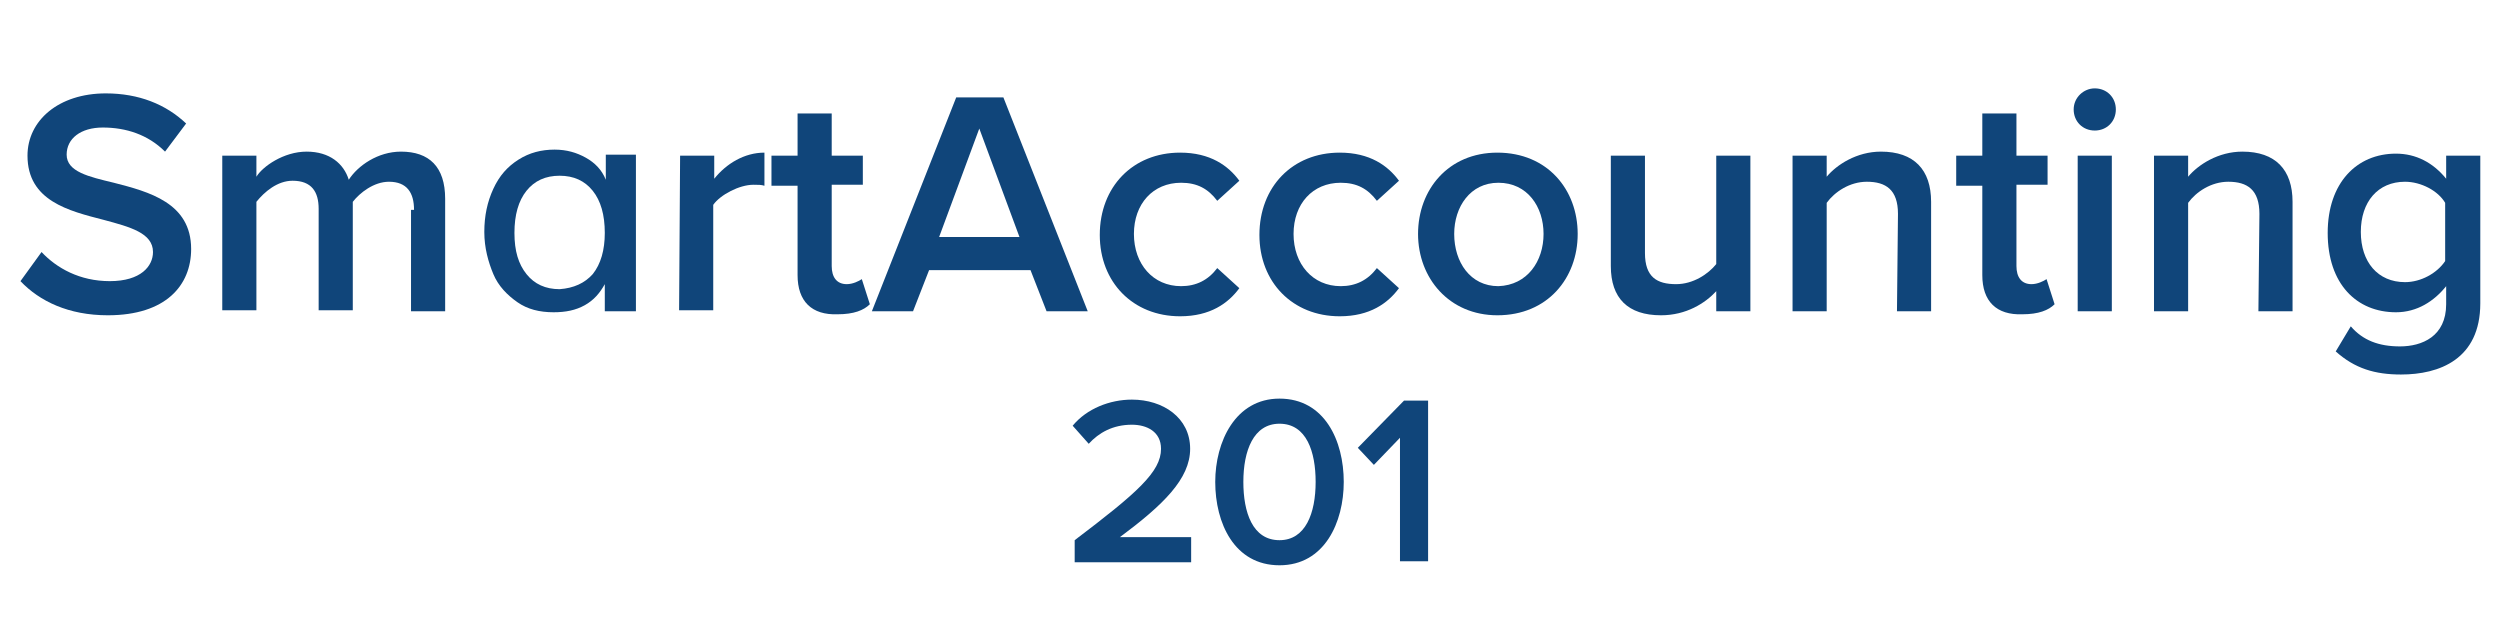 <?xml version="1.0" encoding="utf-8"?>
<!-- Generator: Adobe Illustrator 26.1.0, SVG Export Plug-In . SVG Version: 6.00 Build 0)  -->
<svg version="1.1" id="Layer_1" xmlns="http://www.w3.org/2000/svg" xmlns:xlink="http://www.w3.org/1999/xlink" x="0px" y="0px"
	 viewBox="0 0 249 63" style="enable-background:new 0 0 249 63;" xml:space="preserve">
<style type="text/css">
	.st0{enable-background:new    ;}
	.st1{fill:#10457A;}
</style>
<g id="v12_smartaccounting_101_academy_course" transform="translate(-976.606 -805)">
	<g id="Group_1087" transform="translate(-3.856 371.502)">
		<g>
			<g class="st0">
				<path class="st1" d="M984.6,458.6c1.5,1.6,3.8,2.9,6.8,2.9c3.1,0,4.3-1.5,4.3-2.9c0-1.9-2.3-2.5-4.9-3.2
					c-3.5-0.9-7.6-1.9-7.6-6.4c0-3.5,3.1-6.2,7.8-6.2c3.3,0,6,1.1,8,3l-2.1,2.8c-1.7-1.7-3.9-2.4-6.2-2.4c-2.2,0-3.6,1.1-3.6,2.7
					c0,1.7,2.2,2.2,4.7,2.8c3.5,0.9,7.7,2,7.7,6.6c0,3.6-2.5,6.6-8.3,6.6c-3.9,0-6.8-1.4-8.7-3.4L984.6,458.6z"/>
				<path class="st1" d="M1021.7,454.4c0-1.7-0.7-2.8-2.5-2.8c-1.5,0-2.9,1.1-3.6,2v10.8h-3.4v-10.1c0-1.7-0.7-2.8-2.6-2.8
					c-1.5,0-2.8,1.1-3.6,2.1v10.8h-3.4V449h3.4v2.1c0.6-1,2.7-2.5,5-2.5s3.7,1.2,4.2,2.8c0.9-1.4,2.9-2.8,5.2-2.8
					c2.8,0,4.4,1.5,4.4,4.7v11.2h-3.4v-10.1H1021.7z"/>
			</g>
			<g class="st0">
				<path class="st1" d="M1043.8,448.9v15.6h-3.1v-2.7c-0.5,0.9-1.1,1.6-2,2.1s-1.9,0.7-3.1,0.7c-1.4,0-2.6-0.3-3.6-1
					s-1.9-1.6-2.4-2.8s-0.9-2.6-0.9-4.2s0.3-3,0.9-4.3s1.4-2.2,2.5-2.9c1.1-0.7,2.3-1,3.6-1c1.2,0,2.2,0.3,3.1,0.8s1.6,1.2,2,2.2
					v-2.5L1043.8,448.9L1043.8,448.9z M1039.5,460.8c0.8-1,1.2-2.4,1.2-4.1c0-1.8-0.4-3.2-1.2-4.2c-0.8-1-1.9-1.5-3.3-1.5
					s-2.5,0.5-3.3,1.5s-1.2,2.4-1.2,4.2c0,1.8,0.4,3.1,1.2,4.1c0.8,1,1.9,1.5,3.3,1.5C1037.6,462.2,1038.7,461.7,1039.5,460.8z"/>
			</g>
			<g class="st0">
				<path class="st1" d="M1048.2,449h3.4v2.3c1.2-1.5,3-2.6,5-2.6v3.3c-0.3-0.1-0.6-0.1-1.1-0.1c-1.4,0-3.3,1-4,2v10.5h-3.4
					L1048.2,449L1048.2,449z"/>
				<path class="st1" d="M1059.9,460.9V452h-2.6v-3h2.6v-4.2h3.4v4.2h3.1v2.9h-3.1v8.1c0,1.1,0.5,1.8,1.5,1.8c0.6,0,1.2-0.3,1.5-0.5
					l0.8,2.5c-0.6,0.6-1.6,1-3.2,1C1061.3,464.9,1059.9,463.5,1059.9,460.9z"/>
			</g>
			<g class="st0">
				<path class="st1" d="M1083.1,460.4H1073l-1.6,4.1h-4.1l8.4-21.3h4.7l8.4,21.3h-4.1L1083.1,460.4z M1074,457.1h8l-4-10.8
					L1074,457.1z"/>
				<path class="st1" d="M1098,448.7c3,0,4.8,1.3,5.9,2.8l-2.2,2c-0.9-1.2-2-1.8-3.6-1.8c-2.8,0-4.7,2.1-4.7,5.1s1.9,5.2,4.7,5.2
					c1.5,0,2.7-0.6,3.6-1.8l2.2,2c-1.1,1.5-2.9,2.8-5.9,2.8c-4.7,0-8-3.4-8-8.1C1090,452.1,1093.3,448.7,1098,448.7z"/>
				<path class="st1" d="M1113.9,448.7c3,0,4.8,1.3,5.9,2.8l-2.2,2c-0.9-1.2-2-1.8-3.6-1.8c-2.8,0-4.7,2.1-4.7,5.1s1.9,5.2,4.7,5.2
					c1.5,0,2.7-0.6,3.6-1.8l2.2,2c-1.1,1.5-2.9,2.8-5.9,2.8c-4.7,0-8-3.4-8-8.1C1105.9,452.1,1109.2,448.7,1113.9,448.7z"/>
				<path class="st1" d="M1121.7,456.8c0-4.4,3-8.1,7.9-8.1c5,0,8,3.7,8,8.1s-3,8.1-8,8.1C1124.8,464.9,1121.7,461.2,1121.7,456.8z
					 M1134.2,456.8c0-2.7-1.6-5.1-4.5-5.1c-2.8,0-4.4,2.4-4.4,5.1c0,2.8,1.6,5.2,4.4,5.2C1132.6,461.9,1134.2,459.5,1134.2,456.8z"
					/>
				<path class="st1" d="M1151.4,462.5c-1.1,1.2-3,2.4-5.5,2.4c-3.3,0-5-1.7-5-4.9v-11h3.4v9.7c0,2.4,1.2,3.1,3.1,3.1
					c1.7,0,3.2-1,4-2V449h3.4v15.5h-3.4V462.5z"/>
				<path class="st1" d="M1169.5,454.8c0-2.4-1.2-3.2-3.1-3.2c-1.7,0-3.2,1-4,2.1v10.8h-3.4V449h3.4v2.1c1-1.2,3-2.5,5.4-2.5
					c3.3,0,5,1.8,5,5v10.9h-3.4L1169.5,454.8L1169.5,454.8z"/>
				<path class="st1" d="M1177.9,460.9V452h-2.6v-3h2.6v-4.2h3.4v4.2h3.1v2.9h-3.1v8.1c0,1.1,0.5,1.8,1.5,1.8c0.6,0,1.2-0.3,1.5-0.5
					l0.8,2.5c-0.6,0.6-1.6,1-3.2,1C1179.3,464.9,1177.9,463.5,1177.9,460.9z"/>
				<path class="st1" d="M1187,444.4c0-1.2,1-2.1,2.1-2.1c1.2,0,2.1,0.9,2.1,2.1s-0.9,2.1-2.1,2.1S1187,445.6,1187,444.4z
					 M1187.4,449h3.4v15.5h-3.4V449z"/>
				<path class="st1" d="M1205.5,454.8c0-2.4-1.2-3.2-3.1-3.2c-1.7,0-3.2,1-4,2.1v10.8h-3.4V449h3.4v2.1c1-1.2,3-2.5,5.4-2.5
					c3.3,0,5,1.8,5,5v10.9h-3.4L1205.5,454.8L1205.5,454.8z"/>
				<path class="st1" d="M1214.6,466c1.2,1.4,2.8,2,4.9,2c2.2,0,4.6-1,4.6-4.2V462c-1.2,1.5-2.9,2.6-5,2.6c-3.9,0-6.8-2.8-6.8-7.9
					c0-5,2.9-7.9,6.8-7.9c2,0,3.7,0.9,5,2.5V449h3.4v14.7c0,5.6-4.1,7.1-7.9,7.1c-2.6,0-4.6-0.6-6.5-2.3L1214.6,466z M1224,453.7
					c-0.7-1.2-2.4-2.1-4-2.1c-2.7,0-4.4,2-4.4,5s1.7,5,4.4,5c1.6,0,3.2-0.9,4-2.1V453.7z"/>
			</g>
		</g>
		<g class="st0">
			<path class="st1" d="M1087.5,487.3c6.2-4.7,8.6-6.8,8.6-9.1c0-1.7-1.4-2.4-2.9-2.4c-1.9,0-3.3,0.8-4.3,1.9l-1.6-1.8
				c1.4-1.7,3.7-2.6,5.9-2.6c3.1,0,5.8,1.8,5.8,4.9c0,3-2.7,5.6-7,8.8h7.1v2.5h-11.6V487.3z"/>
			<path class="st1" d="M1107.9,473.2c4.5,0,6.4,4.2,6.4,8.3c0,4-1.9,8.3-6.4,8.3s-6.4-4.2-6.4-8.3
				C1101.5,477.5,1103.5,473.2,1107.9,473.2z M1107.9,475.7c-2.6,0-3.6,2.7-3.6,5.8c0,3,0.9,5.8,3.6,5.8c2.6,0,3.6-2.7,3.6-5.8
				C1111.5,478.5,1110.6,475.7,1107.9,475.7z"/>
			<path class="st1" d="M1119.9,477.1l-2.6,2.7l-1.6-1.7l4.6-4.7h2.4v16h-2.8V477.1z"/>
		</g>
	</g>
</g>
</svg>
